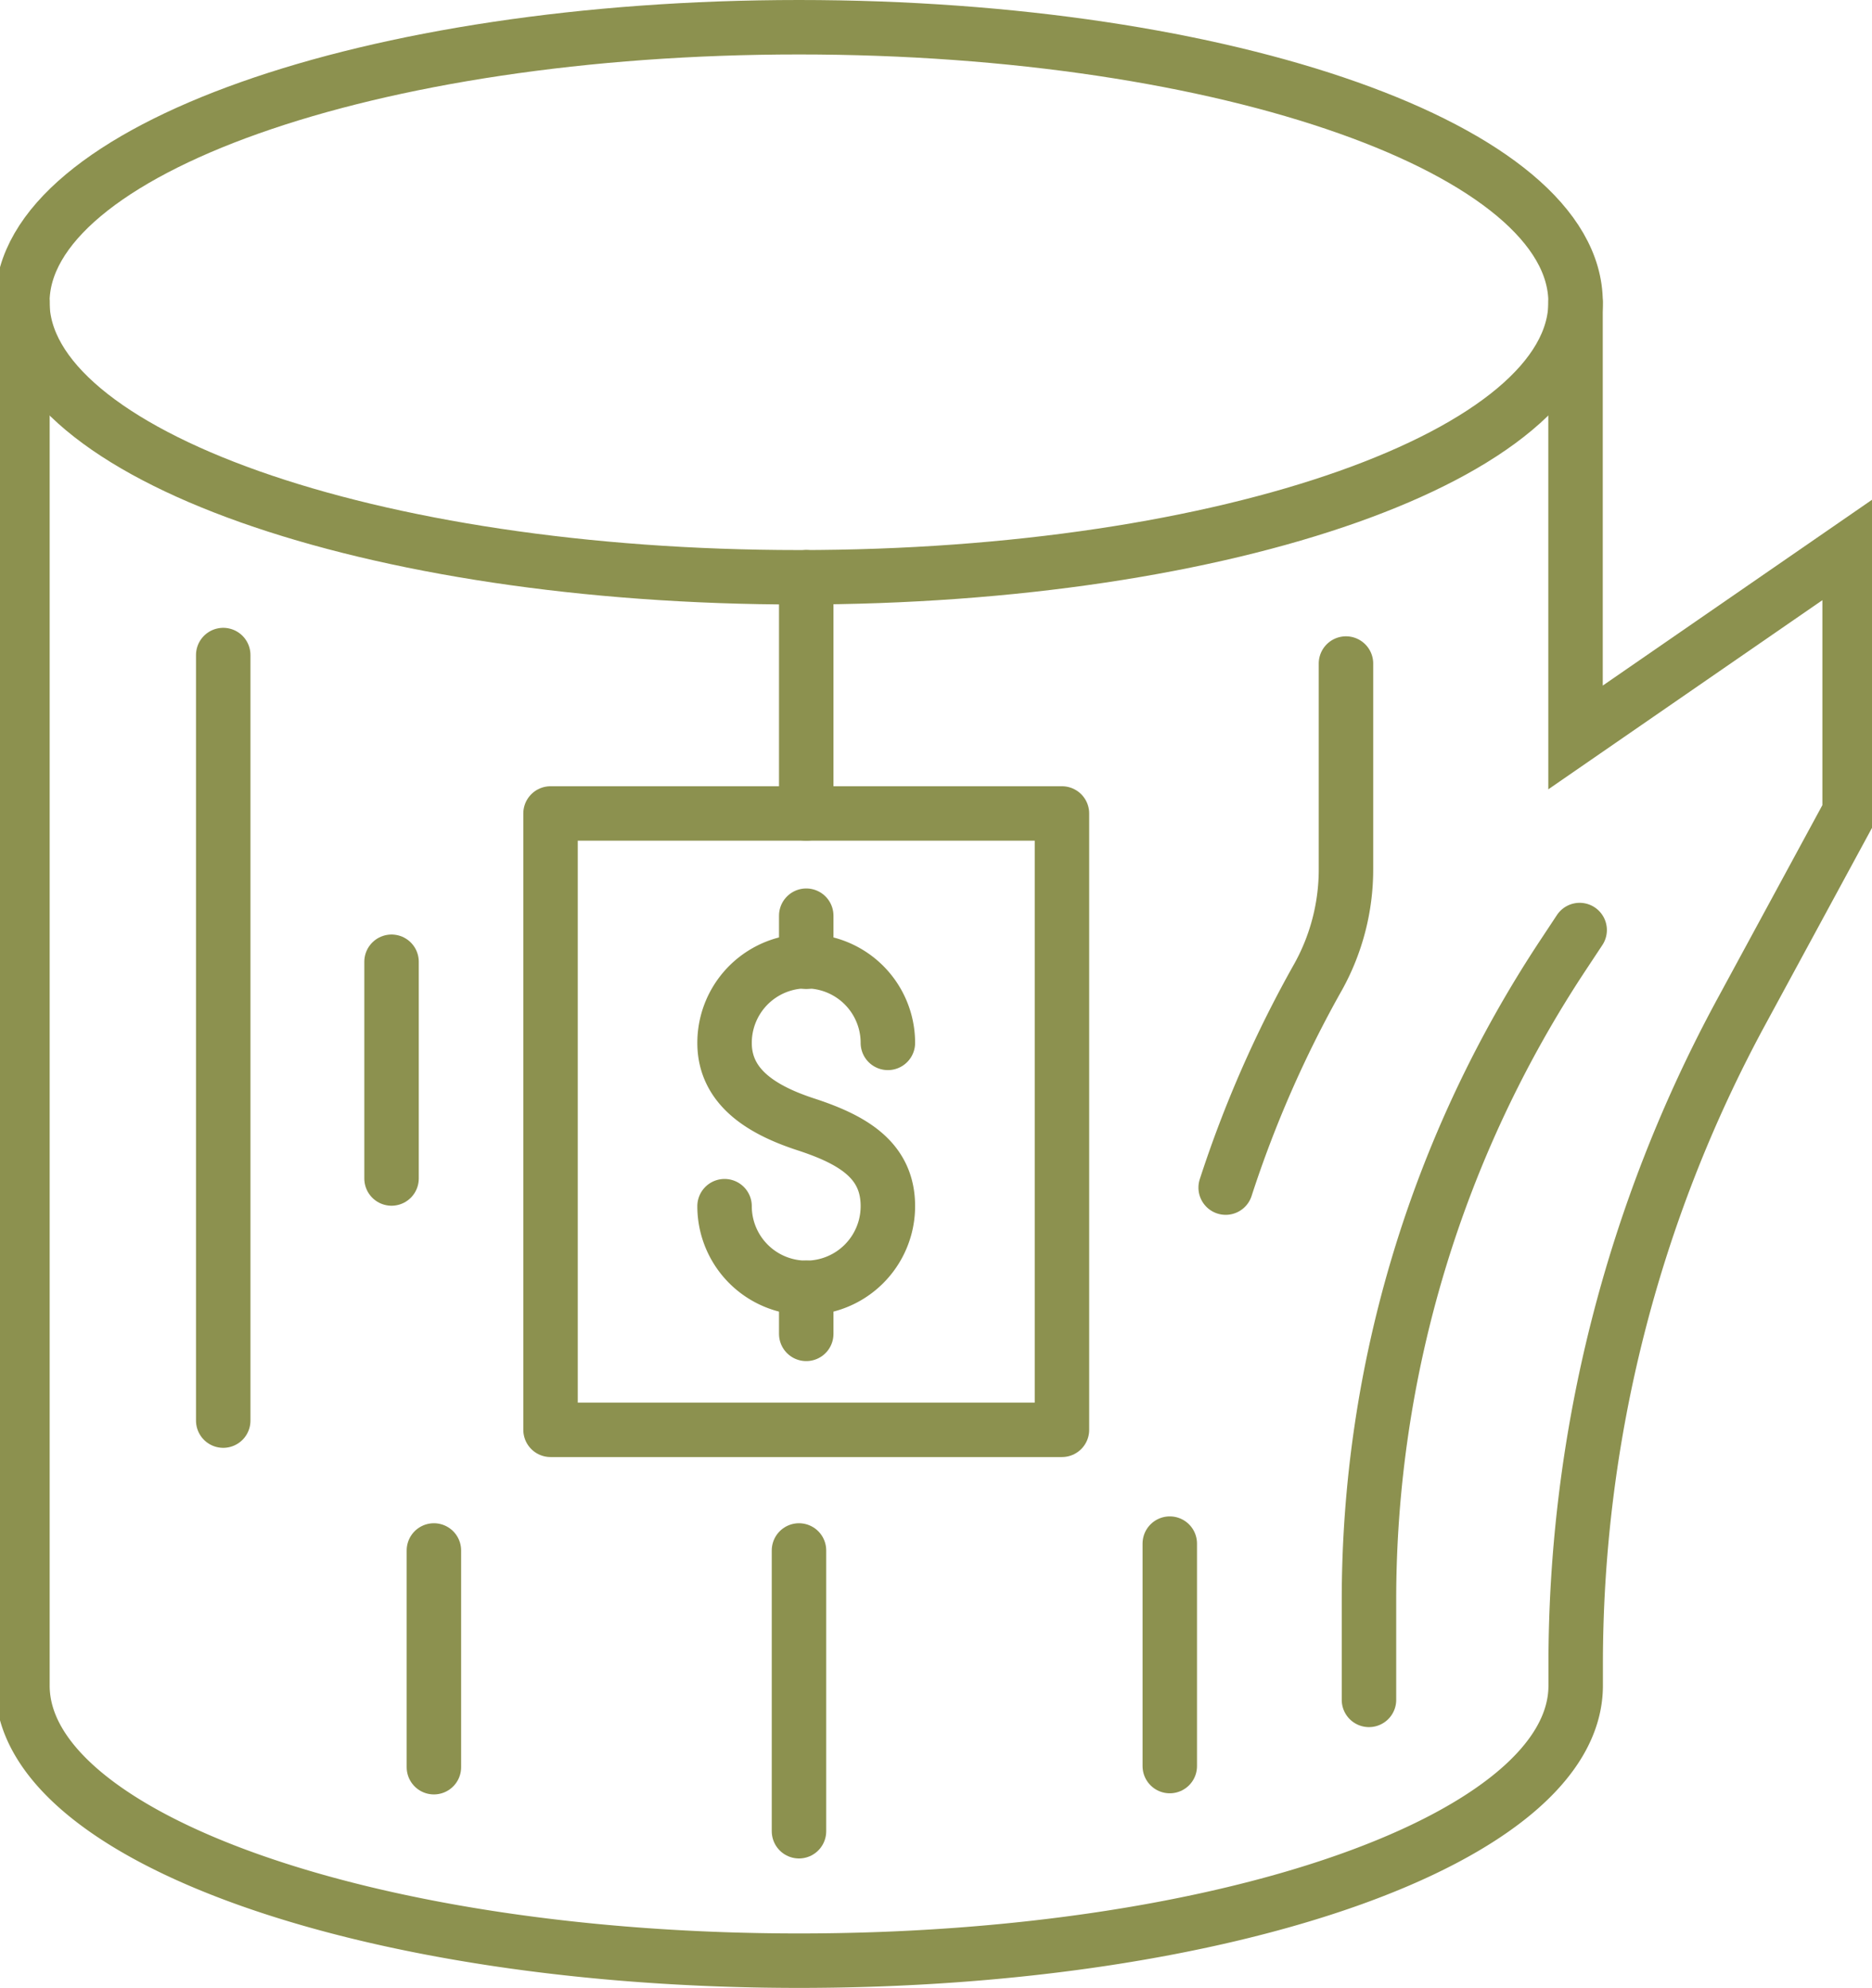 <svg preserveAspectRatio="xMidYMid slice" xmlns="http://www.w3.org/2000/svg" width="113px" height="120px" viewBox="0 0 36.56 38.623">
  <g id="Gruppe_9520" data-name="Gruppe 9520" transform="translate(-1538.569 -1356.721)">
    <g id="Gruppe_9519" data-name="Gruppe 9519">
      <g id="Gruppe_9514" data-name="Gruppe 9514">
        <path id="Pfad_8240" data-name="Pfad 8240" d="M1569.275,1362.594c0,2.951-6.755,5.343-15.088,5.343s-15.089-2.392-15.089-5.343,6.756-5.344,15.089-5.344S1569.275,1359.642,1569.275,1362.594Z" fill="none" stroke="#8c914f" stroke-linecap="round" stroke-linejoin="round" stroke-width="1.058"/>
        <path id="Pfad_8241" data-name="Pfad 8241" d="M1539.1,1362.594v26.877c0,2.952,6.756,5.344,15.089,5.344s15.088-2.392,15.088-5.344v-.411a26.6,26.6,0,0,1,3.222-12.688l2.1-3.874v-5.124l-5.325,3.675v-8.455" fill="none" stroke="#8c914f" stroke-linecap="round" stroke-miterlimit="10" stroke-width="1.058"/>
        <line id="Linie_3527" data-name="Linie 3527" y1="14.874" transform="translate(1543.001 1369.448)" fill="none" stroke="#8c914f" stroke-linecap="round" stroke-linejoin="round" stroke-width="1.058"/>
        <path id="Pfad_8242" data-name="Pfad 8242" d="M1565.261,1389.748v-1.937a22.716,22.716,0,0,1,3.785-12.554l.308-.466" fill="none" stroke="#8c914f" stroke-linecap="round" stroke-linejoin="round" stroke-width="1.058"/>
        <line id="Linie_3528" data-name="Linie 3528" y2="4.322" transform="translate(1561.391 1386.712)" fill="none" stroke="#8c914f" stroke-linecap="round" stroke-linejoin="round" stroke-width="1.058"/>
        <path id="Pfad_8243" data-name="Pfad 8243" d="M1564.814,1369.613v3.982a4.3,4.3,0,0,1-.537,2.1,22.42,22.42,0,0,0-1.8,4.1" fill="none" stroke="#8c914f" stroke-linecap="round" stroke-linejoin="round" stroke-width="1.058"/>
        <line id="Linie_3529" data-name="Linie 3529" y1="4.211" transform="translate(1547.094 1386.845)" fill="none" stroke="#8c914f" stroke-linecap="round" stroke-linejoin="round" stroke-width="1.058"/>
        <line id="Linie_3530" data-name="Linie 3530" y1="4.211" transform="translate(1546.271 1375.407)" fill="none" stroke="#8c914f" stroke-linecap="round" stroke-linejoin="round" stroke-width="1.058"/>
        <line id="Linie_3531" data-name="Linie 3531" y1="5.455" transform="translate(1554.187 1386.845)" fill="none" stroke="#8c914f" stroke-linecap="round" stroke-linejoin="round" stroke-width="1.058"/>
      </g>
      <g id="Gruppe_9518" data-name="Gruppe 9518">
        <g id="Gruppe_9517" data-name="Gruppe 9517">
          <g id="Gruppe_9516" data-name="Gruppe 9516">
            <rect id="Rechteck_2215" data-name="Rechteck 2215" width="9.936" height="11.975" transform="translate(1549.36 1372.526)" fill="none" stroke="#8c914f" stroke-linecap="round" stroke-linejoin="round" stroke-width="1.058"/>
            <g id="Gruppe_9515" data-name="Gruppe 9515">
              <path id="Pfad_8244" data-name="Pfad 8244" d="M1552.741,1380.156a1.586,1.586,0,0,0,3.173,0c0-.876-.65-1.281-1.586-1.587-.833-.271-1.587-.71-1.587-1.586a1.586,1.586,0,1,1,3.173,0" fill="none" stroke="#8c914f" stroke-linecap="round" stroke-linejoin="round" stroke-width="1.058"/>
              <line id="Linie_3532" data-name="Linie 3532" y2="0.895" transform="translate(1554.328 1374.512)" fill="none" stroke="#8c914f" stroke-linecap="round" stroke-linejoin="round" stroke-width="1.058"/>
              <line id="Linie_3533" data-name="Linie 3533" y2="0.895" transform="translate(1554.328 1381.742)" fill="none" stroke="#8c914f" stroke-linecap="round" stroke-linejoin="round" stroke-width="1.058"/>
            </g>
          </g>
          <line id="Linie_3534" data-name="Linie 3534" y1="4.589" transform="translate(1554.328 1367.937)" fill="none" stroke="#8c914f" stroke-linecap="round" stroke-linejoin="round" stroke-width="1.058"/>
        </g>
      </g>
    </g>
  </g>
</svg>
